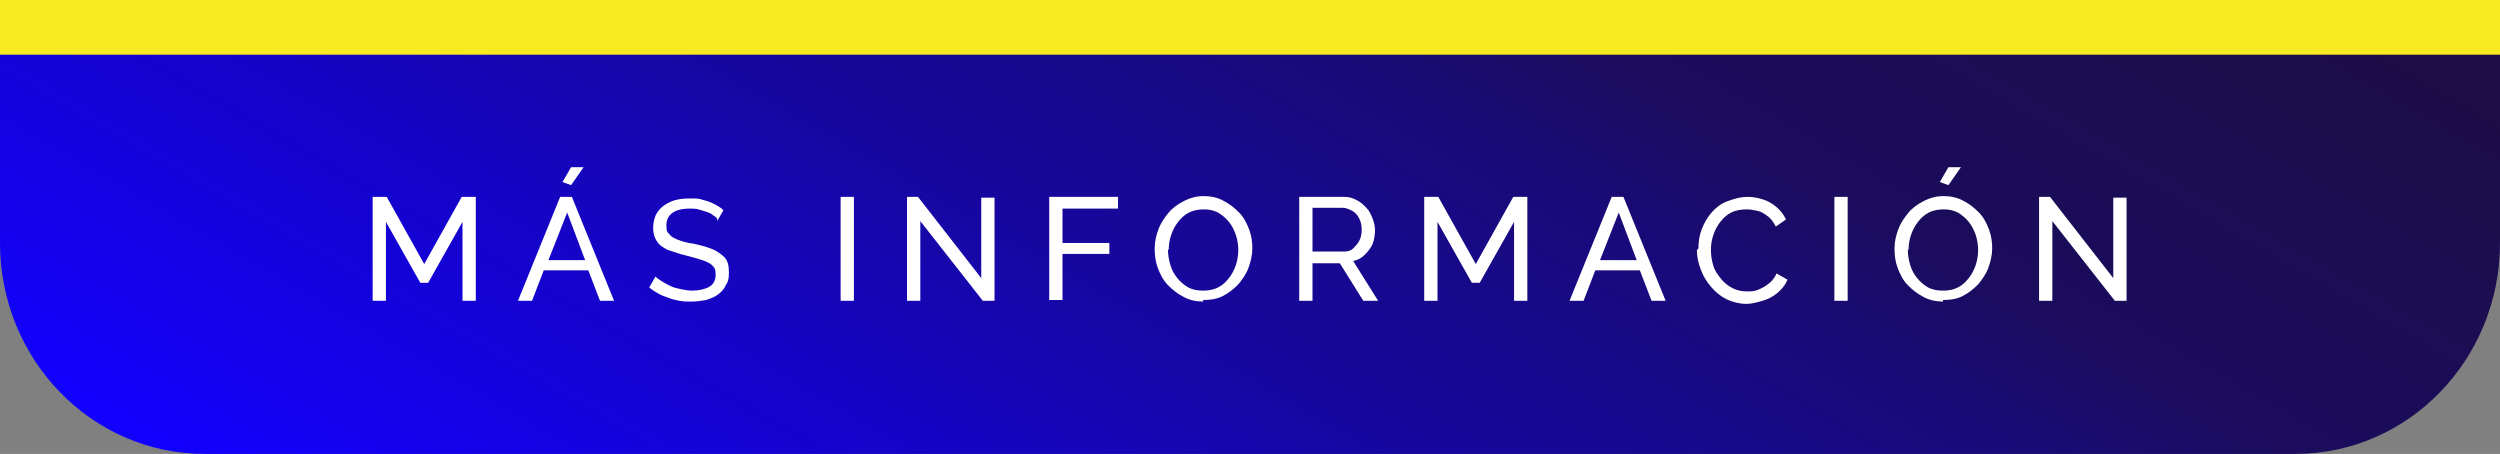 <?xml version="1.0" encoding="UTF-8"?>
<svg xmlns="http://www.w3.org/2000/svg" xmlns:xlink="http://www.w3.org/1999/xlink" version="1.1" viewBox="0 0 320 58.1">
  <rect x="0" y="0" width="320" height="58.1" fill="#808080" stroke="none"/>
  <defs>
    <style>
      .cls-1 {
        fill: #fff;
      }

      .cls-2 {
        fill: url(#Degradado_sin_nombre);
      }

      .cls-3 {
        fill: #f8ea21;
      }
    </style>
    <linearGradient id="Degradado_sin_nombre" data-name="Degradado sin nombre" x1="108.9" y1="-49.8" x2="207.5" y2="120.9" gradientTransform="translate(0 60) scale(1 -1)" gradientUnits="userSpaceOnUse">
      <stop offset="0" stop-color="#1200ff"/>
      <stop offset=".2" stop-color="#1403d4"/>
      <stop offset=".4" stop-color="#1707a2"/>
      <stop offset=".6" stop-color="#190a7a"/>
      <stop offset=".7" stop-color="#1b0c5d"/>
      <stop offset=".9" stop-color="#1c0d4c"/>
      <stop offset="1" stop-color="#1d0e46"/>
    </linearGradient>
  </defs>
  <!-- Generator: Adobe Illustrator 28.7.1, SVG Export Plug-In . SVG Version: 1.2.0 Build 142)  -->
  <g>
    <g id="Capa_1">
      <path class="cls-2" d="M293.8,58.1H26.2C11.7,58.1,0,46,0,31.1V4.1h320v27c0,14.9-11.7,27-26.2,27Z"/>
      <g>
        <path class="cls-1" d="M59.2,38.5v-10.1l-4.4,7.8h-1l-4.4-7.8v10.1h-1.7v-13.3h1.8l4.8,8.6,4.8-8.6h1.8v13.3h-1.7Z"/>
        <path class="cls-1" d="M71.8,25.2h1.4l5.4,13.3h-1.8l-1.5-3.9h-5.7l-1.5,3.9h-1.8l5.4-13.3ZM74.9,33.3l-2.3-6.1-2.4,6.1h4.7ZM73.1,23.7l-1.1-.4,1.1-1.9h1.6l-1.6,2.3Z"/>
        <path class="cls-1" d="M91.8,28c-.1-.2-.3-.3-.6-.5-.2-.2-.5-.3-.8-.4-.3-.1-.7-.2-1-.3s-.8-.1-1.1-.1c-1,0-1.8.2-2.3.6-.5.4-.7.9-.7,1.6s.1.8.4,1.1c.2.3.6.5,1.1.7.5.2,1.2.4,2,.5.9.2,1.7.4,2.4.7.7.3,1.2.7,1.6,1.1.4.5.5,1.1.5,1.9s-.1,1.2-.4,1.6c-.2.5-.6.9-1,1.2-.4.3-.9.5-1.5.7-.6.1-1.2.2-1.9.2s-1.3,0-2-.2c-.6-.1-1.2-.4-1.8-.6-.6-.3-1.1-.6-1.6-1l.8-1.4c.2.2.5.4.8.6.3.2.7.4,1.1.6.4.2.8.3,1.3.4.5.1,1,.2,1.5.2.9,0,1.7-.2,2.2-.5s.8-.8.8-1.5-.1-.9-.4-1.2c-.3-.3-.7-.5-1.3-.7-.6-.2-1.3-.4-2.1-.6-.9-.2-1.6-.5-2.3-.7-.6-.3-1.1-.6-1.4-1.1-.3-.4-.5-1-.5-1.7s.2-1.6.6-2.1c.4-.6,1-1,1.7-1.3s1.5-.4,2.4-.4,1.2,0,1.7.2c.5.1,1,.3,1.4.5.4.2.9.5,1.2.8l-.8,1.4Z"/>
        <path class="cls-1" d="M107.6,38.5v-13.3h1.7v13.3h-1.7Z"/>
        <path class="cls-1" d="M117.8,28.3v10.2h-1.7v-13.3h1.4l8.1,10.4v-10.3h1.7v13.2h-1.5l-8-10.2Z"/>
        <path class="cls-1" d="M134.3,38.5v-13.3h8.8v1.5h-7.1v4.4h6v1.4h-6v5.9h-1.7Z"/>
        <path class="cls-1" d="M154,38.6c-.9,0-1.8-.2-2.5-.6-.8-.4-1.4-.9-2-1.5-.6-.6-1-1.4-1.3-2.2-.3-.8-.4-1.6-.4-2.5s.2-1.7.5-2.5c.3-.8.8-1.5,1.3-2.1s1.2-1.1,2-1.5c.8-.4,1.6-.6,2.5-.6s1.8.2,2.5.6c.8.4,1.4.9,2,1.5s1,1.4,1.3,2.2c.3.8.4,1.6.4,2.4s-.2,1.7-.5,2.5c-.3.8-.8,1.5-1.3,2.1-.6.6-1.2,1.1-2,1.5-.8.4-1.6.5-2.5.5ZM149.5,31.9c0,.7.1,1.3.3,2s.5,1.2.9,1.7c.4.5.9.9,1.4,1.2.6.3,1.2.4,1.9.4s1.3-.1,1.9-.4c.6-.3,1-.7,1.4-1.2s.7-1.1.9-1.7c.2-.6.3-1.3.3-1.9s-.1-1.3-.3-1.9c-.2-.6-.5-1.2-.9-1.7-.4-.5-.9-.9-1.4-1.2-.6-.3-1.2-.4-1.8-.4s-1.3.1-1.9.4c-.6.3-1,.7-1.4,1.2s-.7,1.1-.9,1.7c-.2.6-.3,1.2-.3,1.9Z"/>
        <path class="cls-1" d="M166.3,38.5v-13.3h5.7c.6,0,1.1.1,1.6.4.5.2.9.6,1.3,1,.4.4.6.9.8,1.4.2.5.3,1,.3,1.5s-.1,1.2-.3,1.7-.6,1-1,1.4-.9.7-1.5.8l3.2,5.1h-1.9l-3-4.8h-3.5v4.8h-1.7ZM168,32.2h4c.5,0,.9-.1,1.2-.4s.6-.6.8-1c.2-.4.3-.9.3-1.4s-.1-1-.3-1.4c-.2-.4-.5-.8-.9-1s-.8-.4-1.2-.4h-3.9v5.5Z"/>
        <path class="cls-1" d="M193.8,38.5v-10.1l-4.4,7.8h-1l-4.4-7.8v10.1h-1.7v-13.3h1.8l4.8,8.6,4.8-8.6h1.8v13.3h-1.7Z"/>
        <path class="cls-1" d="M206.4,25.2h1.4l5.4,13.3h-1.8l-1.5-3.9h-5.7l-1.5,3.9h-1.8l5.4-13.3ZM209.5,33.3l-2.3-6.1-2.4,6.1h4.7Z"/>
        <path class="cls-1" d="M217.4,31.8c0-.8.1-1.6.4-2.4.3-.8.7-1.5,1.2-2.1.5-.6,1.2-1.2,2-1.5s1.7-.6,2.7-.6,2.2.3,3,.8c.8.5,1.5,1.2,1.9,2.1l-1.3.9c-.3-.6-.6-1-1-1.3-.4-.3-.8-.6-1.3-.7-.5-.1-.9-.2-1.4-.2-.7,0-1.4.1-2,.4s-1,.7-1.4,1.2-.7,1.1-.9,1.7c-.2.6-.3,1.2-.3,1.9s.1,1.3.3,2,.6,1.2,1,1.7.9.9,1.5,1.2c.6.3,1.2.4,1.8.4s.9,0,1.4-.2.9-.4,1.4-.8c.4-.3.8-.8,1-1.3l1.4.8c-.3.7-.7,1.2-1.3,1.7-.6.5-1.2.8-1.9,1-.7.2-1.4.4-2.1.4s-1.7-.2-2.5-.6c-.8-.4-1.4-.9-2-1.6s-1-1.4-1.3-2.2c-.3-.8-.5-1.6-.5-2.5Z"/>
        <path class="cls-1" d="M234.8,38.5v-13.3h1.7v13.3h-1.7Z"/>
        <path class="cls-1" d="M248.7,38.6c-.9,0-1.8-.2-2.5-.6-.8-.4-1.4-.9-2-1.5-.6-.6-1-1.4-1.3-2.2-.3-.8-.4-1.6-.4-2.5s.2-1.7.5-2.5c.3-.8.8-1.5,1.3-2.1s1.2-1.1,2-1.5c.8-.4,1.6-.6,2.5-.6s1.8.2,2.5.6c.8.4,1.4.9,2,1.5s1,1.4,1.3,2.2c.3.8.4,1.6.4,2.4s-.2,1.7-.5,2.5c-.3.8-.8,1.5-1.3,2.1-.6.6-1.2,1.1-2,1.5s-1.6.5-2.5.5ZM244.2,31.9c0,.7.1,1.3.3,2s.5,1.2.9,1.7.9.9,1.4,1.2c.6.3,1.2.4,1.9.4s1.3-.1,1.9-.4c.6-.3,1-.7,1.4-1.2.4-.5.7-1.1.9-1.7.2-.6.3-1.3.3-1.9s-.1-1.3-.3-1.9c-.2-.6-.5-1.2-.9-1.7s-.9-.9-1.4-1.2c-.6-.3-1.2-.4-1.8-.4s-1.3.1-1.9.4c-.6.3-1,.7-1.4,1.2-.4.5-.7,1.1-.9,1.7-.2.6-.3,1.2-.3,1.9ZM249.4,23.7l-1.1-.4,1.1-1.9h1.6l-1.6,2.3Z"/>
        <path class="cls-1" d="M262.7,28.3v10.2h-1.7v-13.3h1.4l8.1,10.4v-10.3h1.7v13.2h-1.5l-8-10.2Z"/>
      </g>
      <rect class="cls-3" width="320" height="7"/>
    </g>
  </g>
</svg>
